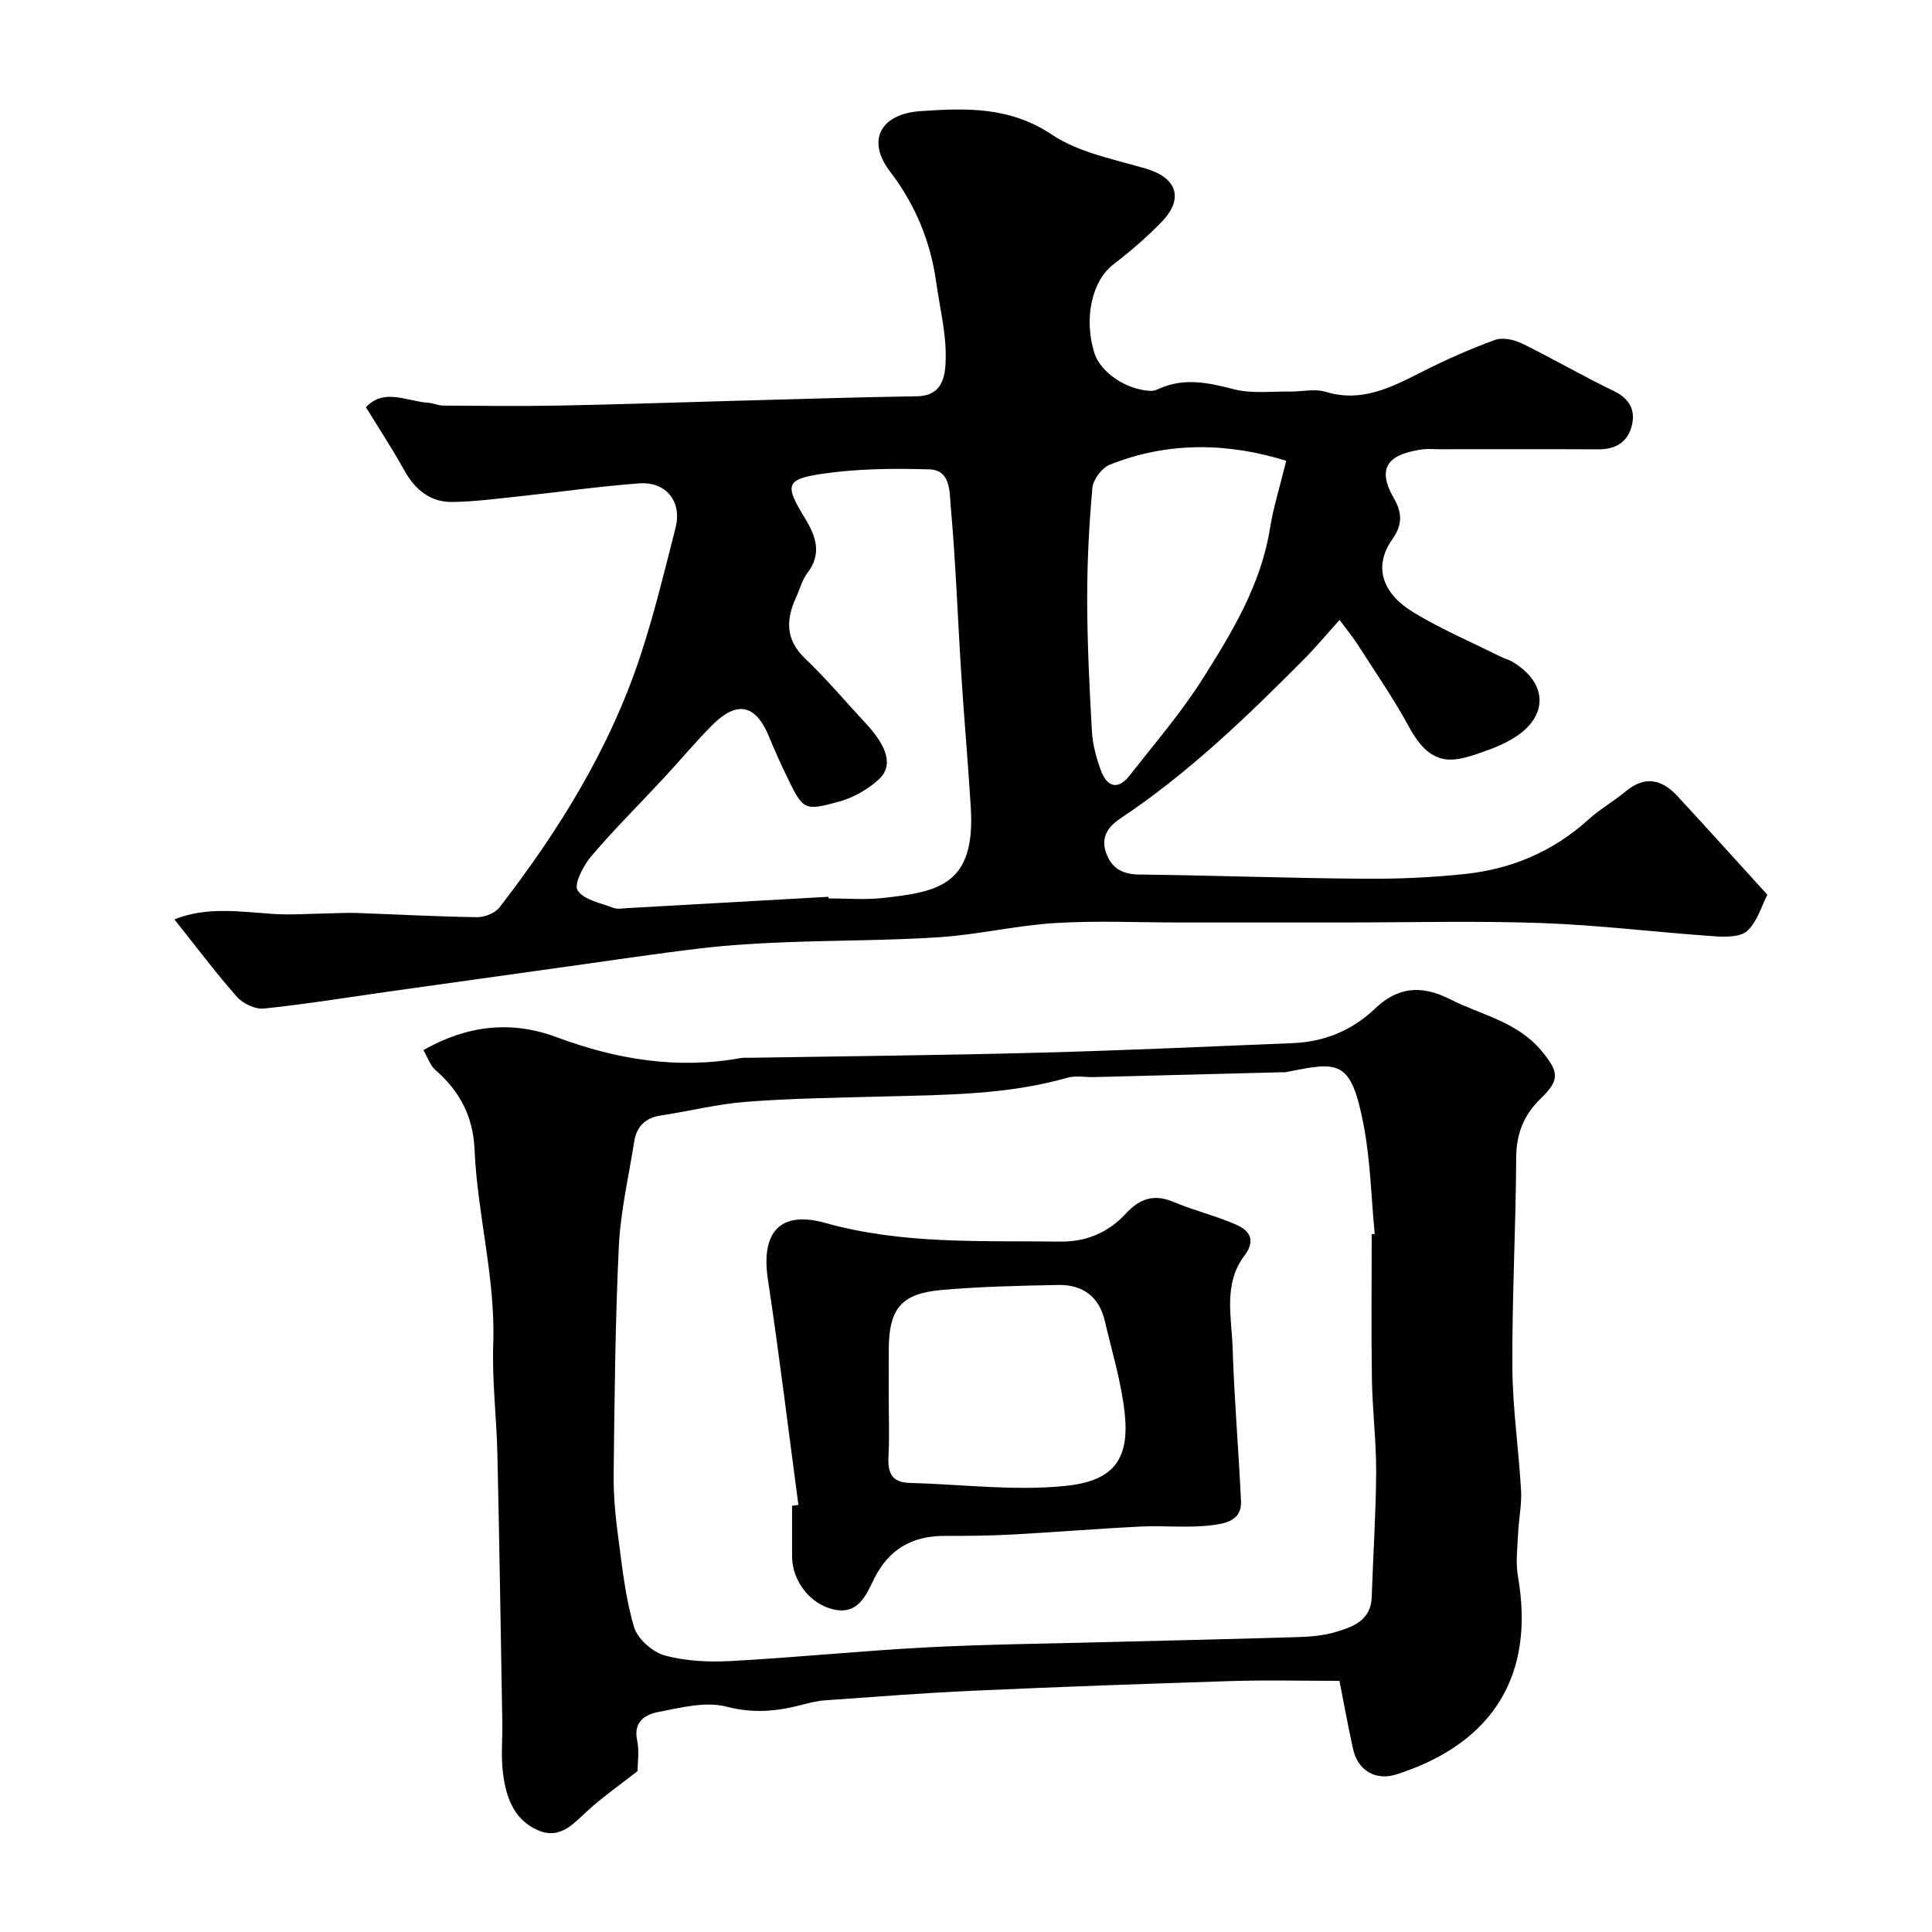 <svg enable-background="new 0 0 400 400" viewBox="0 0 400 400" xmlns="http://www.w3.org/2000/svg"><g fill="#010103"><path d="m36.11 190.35c6.69-2.69 13.58-1.59 20.46-1.13 3.74.25 7.52-.05 11.28-.11 2-.03 4-.16 5.99-.09 8.32.29 16.65.76 24.97.87 1.56.02 3.7-.85 4.62-2.04 12.33-15.96 22.9-32.98 29.22-52.27 2.83-8.64 4.98-17.51 7.22-26.33 1.37-5.38-1.95-9.58-7.52-9.17-8.33.61-16.61 1.81-24.92 2.69-4.58.48-9.16 1.09-13.75 1.16-4.69.07-7.81-2.63-10.06-6.69-2.45-4.41-5.23-8.64-7.86-12.93 3.8-4.05 8.52-1.18 13.01-.91.97.06 1.91.56 2.87.57 8.04.05 16.08.15 24.12 0 11.93-.22 23.86-.65 35.8-.97 12.76-.34 25.53-.76 38.3-.96 5.59-.09 5.87-4.62 5.94-7.92.1-5.16-1.22-10.34-1.94-15.52-1.19-8.53-4.26-16.11-9.59-23.09-4.96-6.51-1.9-11.94 6.29-12.5 9.46-.65 18.5-.97 27.23 4.87 5.59 3.74 12.88 5.08 19.54 7.06 6.33 1.88 7.84 6.18 3.17 11.01-3.09 3.19-6.5 6.11-10.02 8.82-4.34 3.35-6.15 11.01-3.92 18.27 1.25 4.06 6.68 7.74 11.79 7.89.61.02 1.25-.29 1.84-.55 5.16-2.22 10.12-1.12 15.32.22 3.63.93 7.64.41 11.47.47 2.5.04 5.18-.64 7.46.05 7.52 2.28 13.64-.93 19.95-4.13 4.9-2.48 9.96-4.73 15.12-6.61 1.59-.58 3.97-.06 5.61.74 6.4 3.13 12.57 6.73 18.99 9.83 3.21 1.55 4.51 3.87 3.77 7.05-.79 3.43-3.29 5.05-6.91 5.03-11-.06-21.99-.02-32.99-.02-1.17 0-2.35-.13-3.5.03-6.49.91-9.76 3.39-5.94 10.03 1.66 2.9 2 5.37-.27 8.58-3.91 5.53-2.28 11.11 4.43 15.17 5.69 3.45 11.87 6.09 17.85 9.07.87.44 1.85.68 2.68 1.18 7.37 4.47 7.36 11.44-.04 15.86-1.53.92-3.19 1.67-4.88 2.28-6.93 2.5-11.67 4.39-16.63-4.78-3.18-5.87-7.02-11.39-10.62-17.03-.96-1.5-2.11-2.88-3.72-5.05-2.63 2.92-4.85 5.6-7.29 8.06-11.86 11.95-23.96 23.63-38.04 33.01-2.69 1.8-4.14 3.97-2.99 7.19 1.13 3.14 3.35 4.41 6.82 4.45 15.43.18 30.85.75 46.28.87 7.12.06 14.28-.23 21.35-1 9.56-1.03 18.13-4.67 25.37-11.23 2.41-2.18 5.3-3.84 7.82-5.91 3.92-3.23 7.41-2.44 10.58.98 6.18 6.67 12.26 13.43 18.67 20.47-1.16 2.26-2.04 5.46-4.09 7.44-1.37 1.32-4.44 1.33-6.7 1.18-11.97-.82-23.92-2.32-35.9-2.75-13.67-.49-27.38-.12-41.07-.12-11.37 0-22.73 0-34.1 0-8.53 0-17.09-.41-25.59.12-7.98.49-15.87 2.38-23.85 2.92-10.61.71-21.27.63-31.9 1.05-5.76.22-11.52.55-17.24 1.22-9.09 1.06-18.15 2.44-27.22 3.7-12.63 1.76-25.27 3.53-37.9 5.31-8.57 1.21-17.11 2.61-25.71 3.5-1.8.19-4.35-1.02-5.6-2.44-4.37-4.96-8.36-10.28-12.93-16.02zm135.42-4.68c.01.11.01.22.02.33 3.66 0 7.36.32 10.99-.06 11.79-1.25 19.44-2.69 18.45-18.76-.56-9.2-1.38-18.39-1.97-27.59-.74-11.57-1.14-23.17-2.18-34.7-.26-2.83.08-7.58-4.41-7.71-7.4-.22-14.92-.16-22.22.92-7.62 1.12-7.75 2.33-3.55 9.2 2.25 3.68 3.59 7.35.47 11.38-1.07 1.38-1.51 3.25-2.26 4.89-2.15 4.66-2.33 8.82 1.83 12.78 4.42 4.21 8.37 8.92 12.53 13.4 4.64 4.99 5.74 8.91 2.63 11.7-2.22 1.99-5.1 3.65-7.96 4.46-7.4 2.07-7.61 1.81-10.88-4.91-1.36-2.78-2.62-5.61-3.8-8.48-2.76-6.7-6.61-7.56-11.8-2.35-3.49 3.51-6.66 7.33-10.03 10.95-5 5.39-10.23 10.58-14.99 16.17-1.63 1.92-3.62 5.77-2.81 7.04 1.28 1.99 4.77 2.62 7.39 3.63.87.33 1.98.1 2.98.05 13.86-.78 27.71-1.56 41.57-2.34zm94.77-90.27c-11.8-3.66-24.2-4.11-36.51.8-1.64.65-3.46 3.06-3.62 4.79-.7 7.71-1.09 15.48-1.08 23.22.02 9.08.47 18.16.98 27.22.15 2.69.9 5.43 1.82 7.98 1.23 3.41 3.46 4.37 6 1.13 5.13-6.55 10.6-12.9 15.04-19.9 6.16-9.72 12.17-19.62 14.03-31.37.67-4.22 1.99-8.36 3.34-13.87z"/><path d="m277.32 348c-8.06 0-15.14-.18-22.21.04-17.89.56-35.77 1.2-53.65 2.01-10.2.46-20.39 1.26-30.58 1.98-1.61.11-3.21.5-4.77.91-5.2 1.38-10.12 1.86-15.68.41-4.34-1.14-9.48.2-14.13 1.1-2.61.5-5.23 1.96-4.39 5.86.48 2.22.09 4.63.09 6.38-3.57 2.78-6.87 5.11-9.87 7.77-3.15 2.78-5.95 6.6-10.81 4.45-5.2-2.3-6.7-7.28-7.25-12.43-.34-3.19-.02-6.45-.07-9.67-.32-18.59-.6-37.18-1.02-55.77-.17-7.6-1.13-15.21-.86-22.79.48-13.6-3.27-26.72-3.86-40.13-.31-7.1-3.09-12.2-8.16-16.63-1.03-.9-1.5-2.45-2.44-4.08 9.03-5.13 18.17-6.18 27.56-2.68 12.38 4.61 24.94 6.7 38.07 4.34.65-.12 1.33-.05 1.99-.07 19.92-.33 39.85-.52 59.77-1.05 17.53-.46 35.05-1.27 52.58-1.98 6.56-.27 12.29-2.6 17.09-7.18 4.65-4.43 9.51-4.94 15.47-1.92 6.49 3.29 13.91 4.63 18.94 10.67 3.62 4.35 3.9 6-.12 9.88-3.52 3.4-5.08 7.29-5.1 12.3-.07 14.43-.87 28.85-.79 43.28.04 8.53 1.32 17.06 1.8 25.6.16 2.93-.48 5.89-.61 8.84-.13 2.97-.54 6.03-.04 8.91 3.51 20-4.69 34.43-25.08 41-4.44 1.43-8.09-.81-9.07-5.3-1.09-4.96-1.99-9.97-2.8-14.05zm6.68-92.47c.21-.02.41-.04.62-.06-.73-7.53-.88-15.17-2.3-22.57-2.64-13.71-5.2-13.09-16.05-10.93-.32.06-.66.02-1 .03-12.92.33-25.85.67-38.77 1-1.83.05-3.78-.35-5.48.13-12.5 3.56-25.33 3.55-38.15 3.89-9.43.25-18.87.37-28.27 1.09-5.98.45-11.88 1.94-17.83 2.85-3.21.49-4.97 2.3-5.46 5.38-1.15 7.24-2.84 14.47-3.19 21.76-.75 15.73-.89 31.5-1.07 47.25-.05 4.43.4 8.89.99 13.28.82 6.13 1.48 12.35 3.23 18.23.73 2.44 3.79 5.17 6.32 5.87 4.36 1.2 9.15 1.42 13.72 1.17 13.47-.73 26.91-2.11 40.38-2.82 12.27-.65 24.57-.76 36.86-1.09 13.42-.35 26.85-.63 40.27-1.05 2.6-.08 5.29-.32 7.76-1.06 3.6-1.08 7.26-2.4 7.42-7.25.28-8.6.87-17.19.92-25.78.03-6.43-.78-12.85-.88-19.29-.16-10-.04-20.01-.04-30.03z"/><path d="m165.3 311.58c-2.08-15.58-3.97-31.18-6.32-46.72-1.44-9.58 2.39-14.32 11.86-11.67 16.07 4.5 32.33 3.65 48.62 3.87 5.51.07 10.03-1.92 13.58-5.75 3-3.24 5.93-4.17 10.05-2.42 4.16 1.76 8.63 2.82 12.77 4.63 2.83 1.24 4.25 3.19 1.74 6.52-4.38 5.82-2.59 12.74-2.39 19.22.33 10.54 1.25 21.06 1.73 31.6.19 4.13-3.64 4.63-6.24 4.94-4.79.58-9.7.02-14.55.26-8.88.43-17.75 1.17-26.63 1.65-4.64.25-9.29.29-13.94.28-6.72-.01-11.59 2.77-14.61 8.9-1.68 3.41-3.3 7.45-8.33 6.34-4.99-1.1-8.64-5.99-8.65-10.99-.01-3.5 0-6.99 0-10.49.44-.06.88-.12 1.31-.17zm18.7-22.53c0 4.16.17 8.33-.05 12.47-.18 3.32.62 5.41 4.37 5.5 10.74.28 21.58 1.7 32.18.63 9.63-.97 13.48-5.06 12.34-15.2-.72-6.42-2.63-12.71-4.12-19.04-1.18-4.98-4.61-7.46-9.57-7.37-8.08.15-16.19.33-24.23 1.04-8.41.74-10.91 3.92-10.91 12.48-.01 3.17-.01 6.33-.01 9.49z"/></g></svg>